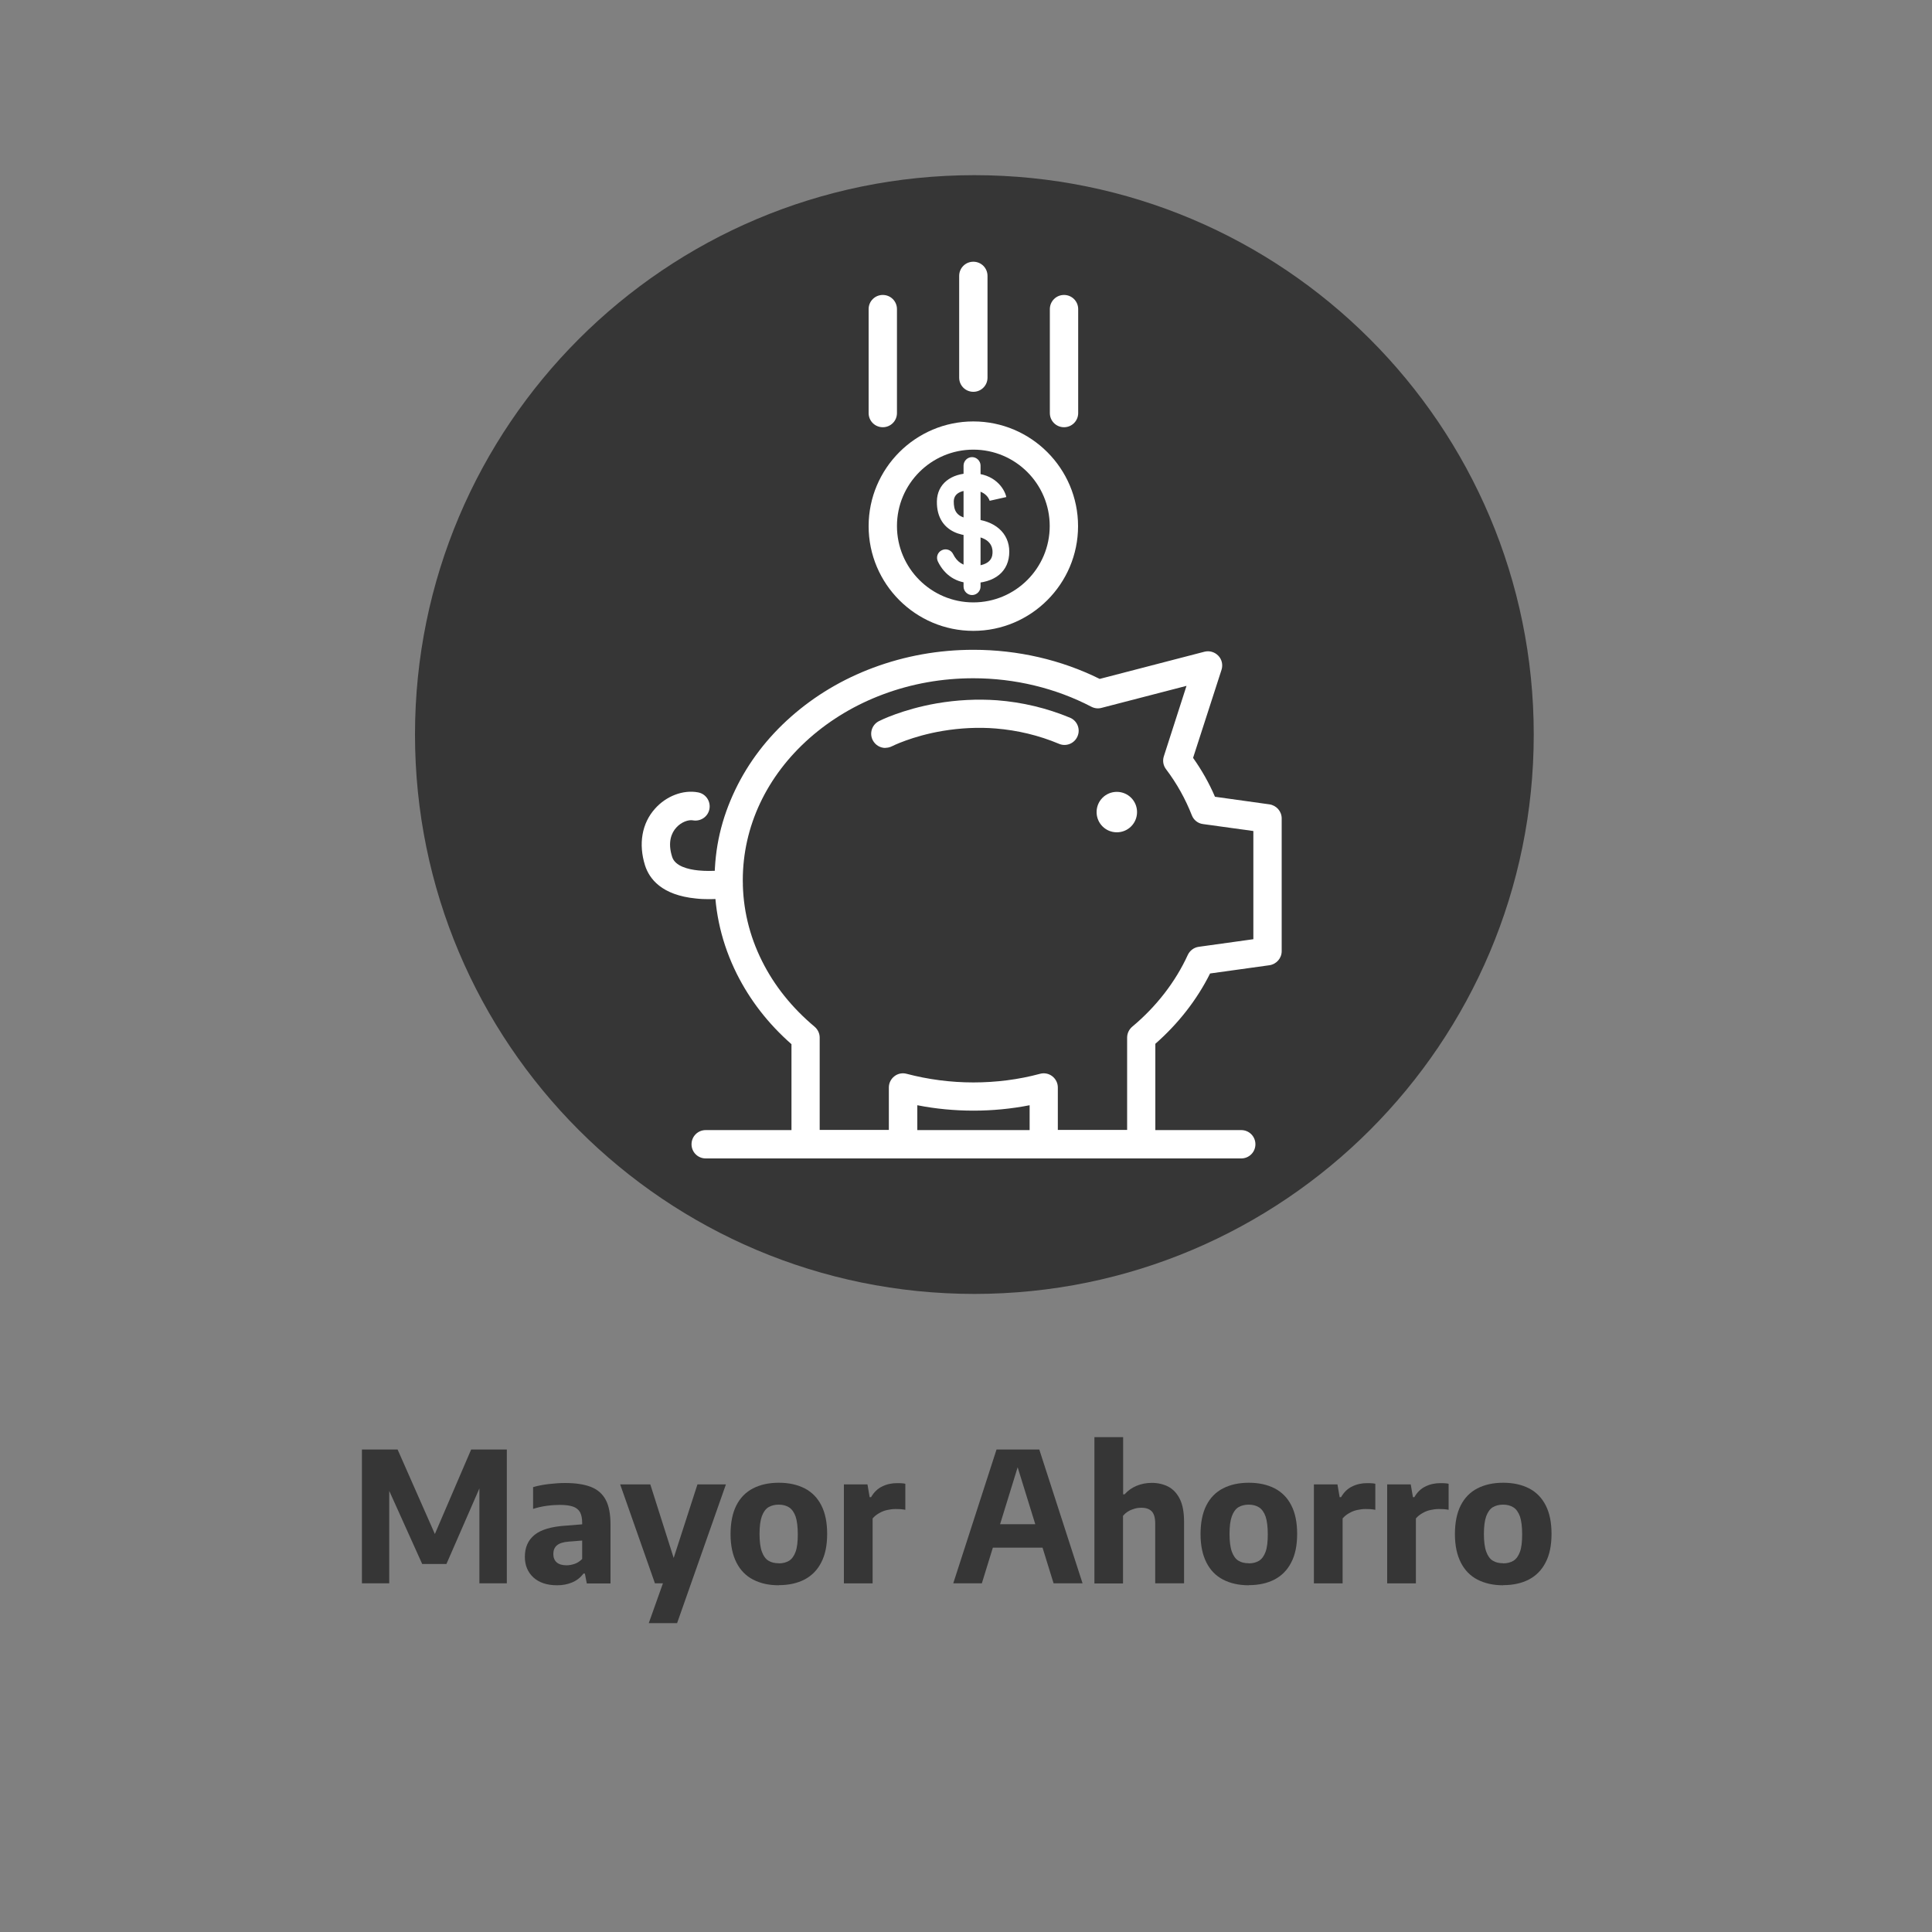 <svg xmlns="http://www.w3.org/2000/svg" id="Capa_1" data-name="Capa 1" viewBox="0 0 150 150"><rect x="0" y="0" width="150" height="150" fill="#808080" stroke="none"/><defs><style>      .cls-1 {        fill: #fff;      }      .cls-2, .cls-3 {        fill: #363636;      }      .cls-3 {        fill-rule: evenodd;      }    </style></defs><g><path class="cls-2" d="m28.1,122.93v-10.39h2.77l3.03,6.87h-.27l2.95-6.87h2.77v10.39h-2.13v-8.4h.45l-3.01,6.9h-1.88l-3.11-6.9h.55v8.4h-2.13Z"></path><path class="cls-2" d="m43.25,123.08c-.79,0-1.4-.21-1.84-.61-.44-.41-.66-.94-.66-1.6,0-.73.25-1.29.75-1.7.5-.41,1.32-.65,2.44-.72l1.62-.13.24,1.24-1.63.13c-.43.03-.74.13-.93.29-.19.16-.28.39-.28.67s.09.5.26.65c.17.15.43.23.76.23.21,0,.42-.04.63-.11.21-.07.41-.2.59-.38v-2.81c0-.35-.06-.63-.17-.83-.12-.2-.3-.35-.55-.43-.26-.09-.6-.13-1.02-.13-.29,0-.63.02-1,.07s-.73.13-1.07.24v-1.69c.37-.11.79-.19,1.23-.24s.86-.08,1.25-.08c.81,0,1.48.1,2,.3.52.2.91.54,1.16,1.01.25.47.37,1.11.37,1.92v4.57h-1.84l-.15-.77h-.11c-.23.31-.52.54-.88.69-.36.15-.74.22-1.16.22Z"></path><path class="cls-2" d="m50.85,122.93l-2.7-7.68h2.34l2.44,7.68h-2.08Zm-.48,3.09l1.1-3.09.77-1.77,1.91-5.91h2.21l-3.79,10.77h-2.2Z"></path><path class="cls-2" d="m60.46,123.08c-.77,0-1.43-.15-1.99-.44s-.99-.73-1.29-1.32c-.3-.59-.46-1.32-.46-2.21s.15-1.64.45-2.23c.3-.59.73-1.03,1.29-1.32.56-.29,1.23-.44,2.01-.44s1.45.15,2.01.44c.56.29.99.73,1.29,1.32.3.59.45,1.32.45,2.21s-.15,1.63-.46,2.22c-.3.59-.74,1.03-1.29,1.32-.56.29-1.22.44-1.99.44Zm0-1.7c.31,0,.58-.07.8-.2.22-.14.39-.37.51-.7.12-.33.17-.78.17-1.36s-.06-1.05-.17-1.38c-.12-.33-.29-.57-.51-.71-.22-.14-.49-.21-.8-.21s-.58.07-.8.2c-.22.14-.39.37-.51.7s-.18.79-.18,1.37.06,1.05.18,1.38c.12.33.29.57.51.7.22.14.49.2.8.2Z"></path><path class="cls-2" d="m65.52,122.93v-7.68h1.83l.17.99h.11c.22-.38.5-.66.86-.83.36-.18.75-.26,1.17-.26.12,0,.23,0,.34.01.11,0,.2.02.29.04v2.02c-.12-.02-.24-.04-.38-.05-.13,0-.26-.01-.38-.01-.22,0-.44.03-.67.08s-.43.14-.62.25c-.19.11-.35.24-.49.4v5.04h-2.23Z"></path><path class="cls-2" d="m74.01,122.93l3.36-10.39h3.32l3.36,10.39h-2.25l-2.91-9.4h.24l-2.9,9.4h-2.22Zm2.33-2.77l.49-1.82h4.38l.48,1.82h-5.36Z"></path><path class="cls-2" d="m84.97,122.93v-11.35h2.23v4.44h.11c.26-.29.57-.51.93-.66.36-.15.75-.23,1.19-.23.47,0,.89.1,1.27.29.38.2.68.52.9.96.22.44.33,1.03.33,1.76v4.79h-2.24v-4.64c0-.47-.1-.79-.29-.97s-.46-.26-.79-.26c-.17,0-.34.02-.51.07s-.34.11-.5.21c-.16.09-.29.21-.41.35v5.25h-2.23Z"></path><path class="cls-2" d="m96.95,123.08c-.77,0-1.43-.15-1.99-.44s-.99-.73-1.29-1.32c-.3-.59-.46-1.32-.46-2.21s.15-1.64.45-2.23c.3-.59.73-1.03,1.29-1.32.56-.29,1.23-.44,2.01-.44s1.45.15,2.01.44c.56.29.99.73,1.29,1.32.3.59.45,1.32.45,2.21s-.15,1.63-.46,2.22c-.3.59-.74,1.03-1.29,1.32-.56.29-1.22.44-1.99.44Zm0-1.7c.31,0,.58-.07.8-.2.22-.14.39-.37.51-.7.12-.33.17-.78.17-1.36s-.06-1.05-.17-1.38c-.12-.33-.29-.57-.51-.71-.22-.14-.49-.21-.8-.21s-.58.07-.8.2c-.22.14-.39.37-.51.7s-.18.79-.18,1.37.06,1.05.18,1.38c.12.33.29.57.51.7.22.14.49.2.8.2Z"></path><path class="cls-2" d="m102.01,122.93v-7.68h1.83l.17.99h.11c.22-.38.5-.66.86-.83.36-.18.75-.26,1.17-.26.12,0,.23,0,.34.01.11,0,.2.02.29.04v2.02c-.12-.02-.24-.04-.38-.05-.13,0-.26-.01-.38-.01-.22,0-.44.03-.67.08s-.43.14-.62.25c-.19.11-.35.24-.49.4v5.04h-2.23Z"></path><path class="cls-2" d="m107.7,122.93v-7.68h1.83l.17.99h.11c.22-.38.5-.66.86-.83.36-.18.75-.26,1.17-.26.12,0,.23,0,.34.01.11,0,.2.02.29.04v2.02c-.12-.02-.24-.04-.38-.05-.13,0-.26-.01-.38-.01-.22,0-.44.03-.67.08s-.43.14-.62.25c-.19.11-.35.24-.49.4v5.04h-2.23Z"></path><path class="cls-2" d="m116.7,123.08c-.77,0-1.43-.15-1.99-.44s-.99-.73-1.29-1.32c-.3-.59-.46-1.32-.46-2.21s.15-1.64.45-2.23c.3-.59.73-1.03,1.29-1.32.56-.29,1.23-.44,2.01-.44s1.45.15,2.01.44c.56.29.99.73,1.29,1.32.3.59.45,1.32.45,2.21s-.15,1.63-.46,2.22c-.3.59-.74,1.03-1.29,1.32-.56.29-1.22.44-1.99.44Zm0-1.7c.31,0,.58-.07.8-.2.22-.14.39-.37.51-.7.12-.33.17-.78.17-1.36s-.06-1.05-.17-1.38c-.12-.33-.29-.57-.51-.71-.22-.14-.49-.21-.8-.21s-.58.07-.8.2c-.22.14-.39.37-.51.7s-.18.79-.18,1.37.06,1.05.18,1.38c.12.33.29.57.51.7.22.14.49.2.8.2Z"></path></g><path class="cls-3" d="m32.22,57.03c0-23.99,19.45-43.43,43.43-43.43s43.43,19.45,43.43,43.43-19.44,43.43-43.43,43.43-43.43-19.45-43.43-43.43Z"></path><g><g><g><path class="cls-1" d="m75.43,45.27c-1.15,0-2.08-.59-2.61-1.67-.16-.33-.03-.72.3-.88.33-.16.72-.03.88.3.3.61.78.93,1.42.93,1.64,0,1.64-.82,1.64-1.12,0-.34-.16-1.14-1.65-1.22-1.05-.06-1.81-.43-2.26-1.1-.28-.43-.42-.95-.41-1.59.02-1.32,1.06-2.18,2.67-2.18,1.83,0,2.58,1.21,2.72,1.85l-1.29.29s0,0,0,.01c0,0-.06-.22-.26-.42-.26-.27-.66-.41-1.18-.41s-1.34.11-1.35.87c0,.66.16,1.28,1.42,1.36,1.76.1,2.89,1.09,2.89,2.54,0,1.53-1.11,2.45-2.97,2.45Z"></path><path class="cls-1" d="m75.47,46.2c-.36,0-.66-.3-.66-.66v-9.39c0-.36.3-.66.66-.66s.66.3.66.66v9.39c0,.36-.3.66-.66.66Z"></path></g><path class="cls-1" d="m75.57,48.98c-4.49,0-8.13-3.65-8.13-8.13s3.65-8.13,8.13-8.13,8.13,3.65,8.13,8.13-3.65,8.13-8.13,8.13Zm0-14.07c-3.27,0-5.93,2.66-5.93,5.93s2.66,5.93,5.93,5.93,5.93-2.66,5.93-5.93-2.66-5.93-5.93-5.93Z"></path></g><path class="cls-1" d="m88.61,89.94h-7.57c-.61,0-1.1-.49-1.1-1.1v-3.03c-1.43.28-2.89.42-4.36.42s-2.94-.14-4.36-.42v3.03c0,.61-.49,1.1-1.1,1.1h-7.57c-.61,0-1.1-.49-1.1-1.1v-7.77c-1.8-1.58-3.22-3.41-4.25-5.47-1.14-2.29-1.72-4.73-1.72-7.26s.54-4.79,1.6-7.01c1.02-2.13,2.48-4.05,4.34-5.69,1.85-1.63,3.99-2.91,6.38-3.8,2.47-.92,5.08-1.39,7.78-1.39,3.44,0,6.82.78,9.8,2.26l8.13-2.11c.39-.1.8.02,1.08.31.28.29.37.71.25,1.09l-2.21,6.84c.68.96,1.25,1.97,1.7,3.02l4.23.59c.54.08.95.54.95,1.09v10.31c0,.55-.41,1.01-.95,1.09l-4.61.64c-1.01,2.03-2.47,3.9-4.25,5.46v7.77c0,.61-.49,1.1-1.1,1.1Zm-6.47-2.2h5.37v-7.18c0-.33.15-.64.4-.85,1.87-1.56,3.36-3.49,4.31-5.57.16-.34.48-.58.85-.63l4.24-.59v-8.4l-3.91-.54c-.4-.05-.73-.32-.87-.69-.49-1.25-1.16-2.46-2-3.57-.22-.29-.28-.66-.17-1l1.76-5.47-6.6,1.71c-.26.07-.54.04-.79-.09-2.76-1.44-5.93-2.21-9.16-2.21-2.43,0-4.79.42-7.01,1.25-2.14.8-4.05,1.94-5.7,3.39-3.35,2.96-5.19,6.88-5.19,11.04,0,2.18.5,4.29,1.49,6.27.96,1.93,2.34,3.64,4.08,5.1.25.21.4.52.4.85v7.18h5.37v-3.31c0-.34.16-.66.43-.87.27-.21.62-.28.95-.19,1.67.44,3.42.67,5.18.67s3.51-.22,5.18-.67c.33-.09.68-.02.95.19.27.21.43.53.43.87v3.31Z"></path><path class="cls-1" d="m55.03,69.81c-.31,0-.64-.01-.99-.05-2.68-.26-3.63-1.54-3.96-2.57-.52-1.66-.25-3.26.77-4.4.88-.99,2.19-1.49,3.35-1.27.6.11.99.69.88,1.29-.11.6-.69.99-1.29.88-.33-.06-.89.12-1.29.57-.35.39-.69,1.11-.31,2.28.23.71,1.23.96,2.03,1.04,1.1.11,2.16-.05,2.17-.06.6-.1,1.17.31,1.26.91.1.6-.31,1.16-.91,1.26-.04,0-.77.12-1.72.12Z"></path><path class="cls-1" d="m68.74,58.07c-.4,0-.78-.22-.98-.6-.28-.54-.06-1.21.48-1.48.07-.04,1.8-.91,4.48-1.38,1.57-.27,3.15-.35,4.7-.24,1.94.15,3.84.6,5.65,1.35.56.23.83.88.59,1.44-.23.56-.88.83-1.44.59-1.57-.66-3.22-1.05-4.91-1.19-1.36-.11-2.75-.04-4.13.19-2.37.4-3.91,1.18-3.93,1.19-.16.08-.33.12-.5.12Z"></path><path class="cls-1" d="m88.28,63.05c0,.87-.7,1.57-1.57,1.57s-1.57-.7-1.57-1.57.7-1.57,1.57-1.57,1.57.7,1.57,1.57Z"></path><path class="cls-1" d="m96.37,89.94h-41.58c-.61,0-1.1-.49-1.1-1.1s.49-1.1,1.1-1.1h41.58c.61,0,1.1.49,1.1,1.1s-.49,1.1-1.1,1.1Z"></path><path class="cls-1" d="m68.54,33.17c-.61,0-1.1-.49-1.1-1.1v-8.07c0-.61.49-1.1,1.1-1.1s1.1.49,1.1,1.1v8.07c0,.61-.49,1.1-1.1,1.1Z"></path><path class="cls-1" d="m82.61,33.17c-.61,0-1.1-.49-1.1-1.1v-8.07c0-.61.49-1.1,1.1-1.1s1.1.49,1.1,1.1v8.07c0,.61-.49,1.1-1.1,1.1Z"></path><path class="cls-1" d="m75.57,30.42c-.61,0-1.1-.49-1.1-1.1v-7.9c0-.61.49-1.1,1.1-1.1s1.1.49,1.1,1.1v7.9c0,.61-.49,1.1-1.1,1.1Z"></path></g></svg>